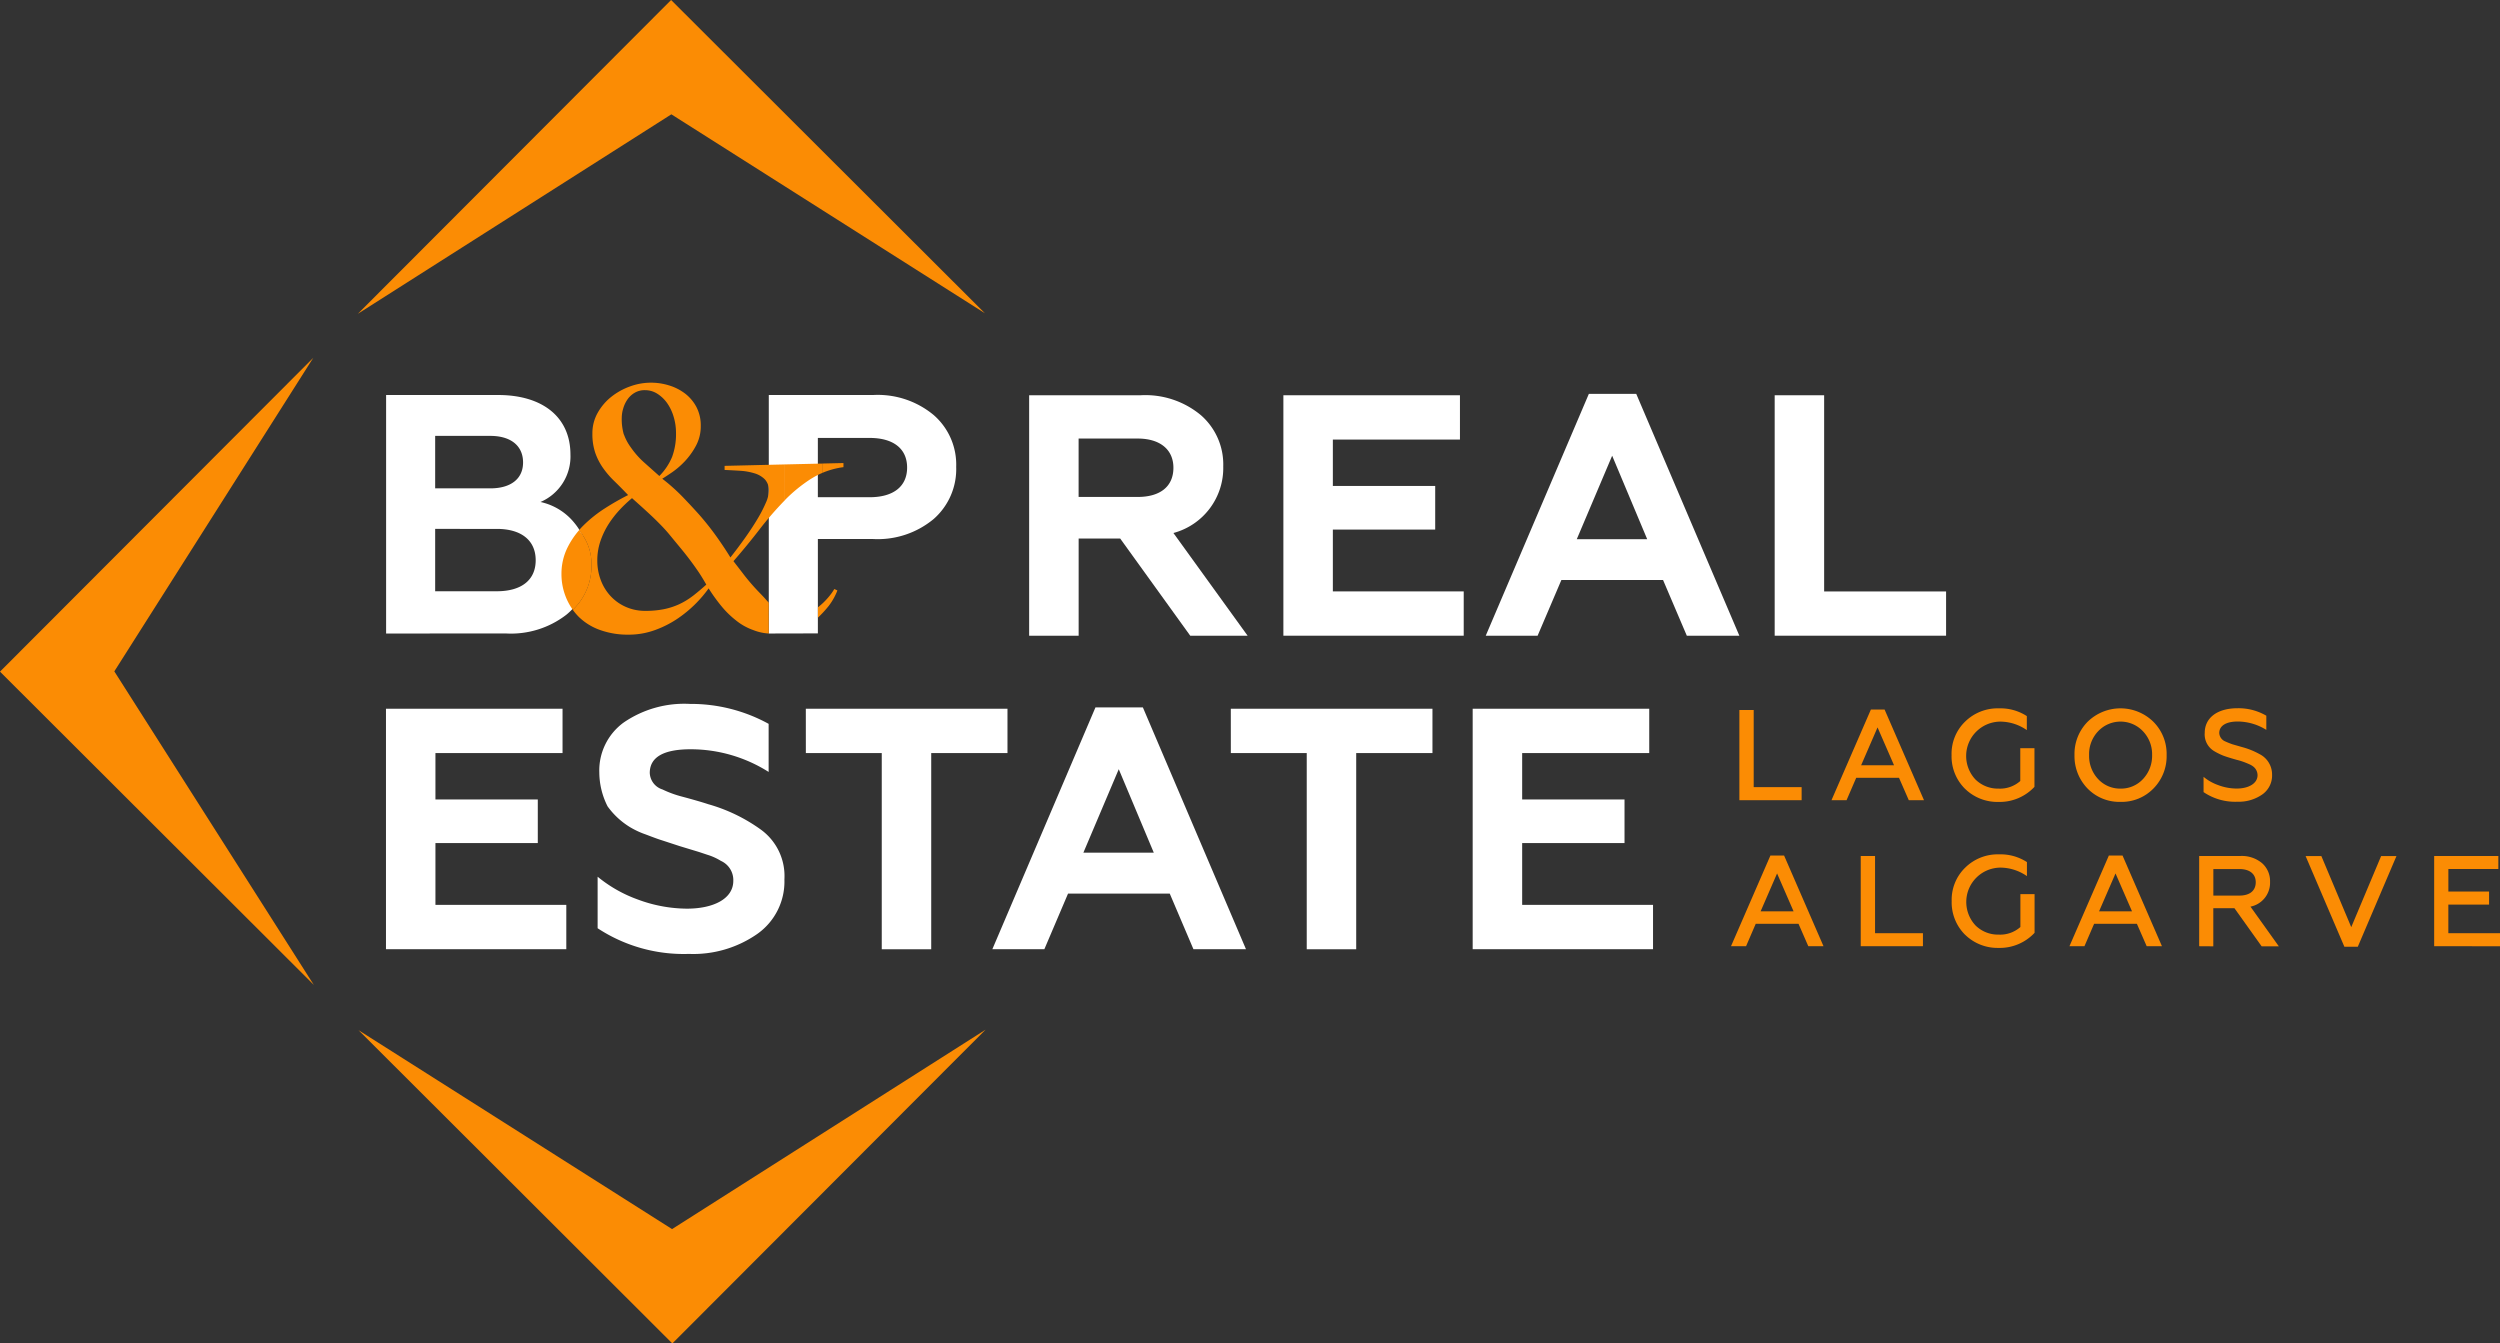 <svg xmlns="http://www.w3.org/2000/svg" xmlns:xlink="http://www.w3.org/1999/xlink" id="Group_440" data-name="Group 440" width="174.57" height="93.808" viewBox="0 0 174.57 93.808"><rect x="0" y="0" width="174.57" height="93.808" fill="#333333" stroke="none"/><defs><clipPath id="clip-path"><rect id="Rectangle_302" data-name="Rectangle 302" width="174.57" height="93.808" fill="none"></rect></clipPath></defs><path id="Path_1152" data-name="Path 1152" d="M0,70.519,21.913,92.394,7.983,70.5,21.875,48.606Z" transform="translate(0 -23.62)" fill="#fb8c04"></path><path id="Path_1153" data-name="Path 1153" d="M70.482,0,48.607,21.912,70.5,7.983,92.395,21.875Z" transform="translate(-23.62 0)" fill="#fb8c04"></path><path id="Path_1154" data-name="Path 1154" d="M70.593,153.789,48.7,139.9l21.913,21.875,21.875-21.912Z" transform="translate(-23.665 -67.964)" fill="#fb8c04"></path><g id="Group_441" data-name="Group 441"><g id="Group_440-2" data-name="Group 440" clip-path="url(#clip-path)"><path id="Path_1155" data-name="Path 1155" d="M139.795,70.481V53.69h7.772a6.058,6.058,0,0,1,4.222,1.392,4.563,4.563,0,0,1,1.56,3.574,4.7,4.7,0,0,1-3.479,4.653l5.181,7.172h-4.006l-4.893-6.788h-2.9v6.788Zm3.454-9.69h4.125c1.56,0,2.495-.72,2.495-2.039,0-1.271-.935-2.039-2.495-2.039h-4.125Z" transform="translate(-67.932 -26.09)" fill="#fff"></path><path id="Path_1156" data-name="Path 1156" d="M174.331,70.48V53.69H186.66v3.094h-8.875v3.239h7.147v3.046h-7.147v4.317h9.138V70.48Z" transform="translate(-84.715 -26.09)" fill="#fff"></path><path id="Path_1157" data-name="Path 1157" d="M201.818,70.39l7.2-16.887h3.31l7.2,16.887h-3.669L214.2,66.5h-7.1L205.44,70.39Zm6.357-6.74h4.917l-2.446-5.829Z" transform="translate(-98.072 -25.999)" fill="#fff"></path><path id="Path_1158" data-name="Path 1158" d="M241.066,70.48V53.69h3.454v13.7h8.515V70.48Z" transform="translate(-117.144 -26.09)" fill="#fff"></path><path id="Path_1159" data-name="Path 1159" d="M52.43,113.065V96.275H64.759v3.094H55.884v3.239h7.147v3.046H55.884v4.317h9.138v3.095Z" transform="translate(-25.478 -46.784)" fill="#fff"></path><path id="Path_1160" data-name="Path 1160" d="M81.179,111.285v-3.6a9.434,9.434,0,0,0,2.782,1.583,9.978,9.978,0,0,0,3.454.648c1.823,0,3.238-.672,3.238-1.943a1.466,1.466,0,0,0-.864-1.392,4.037,4.037,0,0,0-.959-.432l-.576-.192-1.344-.408-1.247-.408c-.24-.072-.624-.216-1.128-.408a5.834,5.834,0,0,1-1.079-.5,5.355,5.355,0,0,1-1.583-1.463,5.289,5.289,0,0,1-.576-2.351,4.139,4.139,0,0,1,1.7-3.5,7.468,7.468,0,0,1,4.63-1.3,11.263,11.263,0,0,1,5.493,1.392v3.358a10.183,10.183,0,0,0-5.445-1.583c-1.895,0-2.855.552-2.855,1.655a1.262,1.262,0,0,0,.887,1.151,7.439,7.439,0,0,0,1.368.5c.455.12,1.319.36,1.822.528a11.714,11.714,0,0,1,3.646,1.751,4,4,0,0,1,1.679,3.5,4.476,4.476,0,0,1-1.9,3.814,7.817,7.817,0,0,1-4.774,1.391,10.93,10.93,0,0,1-6.38-1.8" transform="translate(-39.448 -46.466)" fill="#fff"></path><path id="Path_1161" data-name="Path 1161" d="M109.46,96.275h14.081v3.095h-5.325v13.7h-3.454v-13.7h-5.3Z" transform="translate(-53.191 -46.784)" fill="#fff"></path><path id="Path_1162" data-name="Path 1162" d="M134.8,112.974,142,96.088h3.31l7.2,16.886h-3.669l-1.655-3.885h-7.1l-1.655,3.885Zm6.356-6.74h4.917l-2.446-5.829Z" transform="translate(-65.506 -46.693)" fill="#fff"></path><path id="Path_1163" data-name="Path 1163" d="M167.189,96.275H181.27v3.095h-5.325v13.7h-3.454v-13.7h-5.3Z" transform="translate(-81.244 -46.784)" fill="#fff"></path><path id="Path_1164" data-name="Path 1164" d="M200.044,113.065V96.275h12.329v3.094H203.5v3.239h7.147v3.046H203.5v4.317h9.138v3.095Z" transform="translate(-97.21 -46.784)" fill="#fff"></path><path id="Path_1165" data-name="Path 1165" d="M236.271,102.744v-6.3h1v5.389h3.347v.909Z" transform="translate(-114.814 -46.867)" fill="#fb8c04"></path><path id="Path_1166" data-name="Path 1166" d="M248.784,102.71l2.753-6.334h.954l2.753,6.334h-1.062l-.684-1.566h-2.987l-.675,1.566Zm2.069-2.438h2.3L252,97.626Z" transform="translate(-120.895 -46.833)" fill="#fb8c04"></path><path id="Path_1167" data-name="Path 1167" d="M266.03,101.833a3.186,3.186,0,0,1-.936-2.348,3.124,3.124,0,0,1,.945-2.339,3.235,3.235,0,0,1,2.366-.927,3.384,3.384,0,0,1,1.944.54v.98a3.262,3.262,0,0,0-1.88-.594,2.4,2.4,0,0,0-1.709,4.039,2.231,2.231,0,0,0,1.611.639,2.128,2.128,0,0,0,1.521-.531V99h.99v2.7a3.323,3.323,0,0,1-2.51,1.053,3.234,3.234,0,0,1-2.339-.918" transform="translate(-128.82 -46.756)" fill="#fb8c04"></path><path id="Path_1168" data-name="Path 1168" d="M285,102.75a3.1,3.1,0,0,1-2.3-.936,3.241,3.241,0,0,1-.909-2.33,3.2,3.2,0,0,1,.909-2.321,3.279,3.279,0,0,1,4.606,0,3.173,3.173,0,0,1,.918,2.321,3.208,3.208,0,0,1-.918,2.33,3.1,3.1,0,0,1-2.3.936m0-.927a2.087,2.087,0,0,0,1.566-.666,2.356,2.356,0,0,0,.638-1.674,2.316,2.316,0,0,0-.638-1.664,2.152,2.152,0,0,0-3.131,0,2.31,2.31,0,0,0-.63,1.664,2.349,2.349,0,0,0,.63,1.674,2.086,2.086,0,0,0,1.565.666" transform="translate(-136.933 -46.756)" fill="#fb8c04"></path><path id="Path_1169" data-name="Path 1169" d="M299.324,102.076V101a3.28,3.28,0,0,0,1.017.576,3.663,3.663,0,0,0,1.295.243c.828,0,1.458-.351,1.458-.936a.775.775,0,0,0-.279-.584,1.279,1.279,0,0,0-.324-.189,5,5,0,0,0-.864-.3l-.125-.035c-.351-.1-.63-.189-.818-.261a4.533,4.533,0,0,1-.63-.315,1.354,1.354,0,0,1-.648-1.269c0-1.044.872-1.719,2.286-1.719a3.84,3.84,0,0,1,2.015.522v.99a3.807,3.807,0,0,0-2-.585c-.864,0-1.287.334-1.287.8a.669.669,0,0,0,.369.567,5.577,5.577,0,0,0,.557.225l.72.207a5.308,5.308,0,0,1,1.151.468,1.594,1.594,0,0,1,.891,1.457,1.612,1.612,0,0,1-.693,1.377,2.87,2.87,0,0,1-1.727.5,3.919,3.919,0,0,1-2.367-.674" transform="translate(-145.454 -46.756)" fill="#fb8c04"></path><path id="Path_1170" data-name="Path 1170" d="M235.134,122.544l2.753-6.334h.954l2.753,6.334h-1.062l-.684-1.566h-2.987l-.675,1.566Zm2.069-2.438h2.3l-1.151-2.645Z" transform="translate(-114.262 -56.471)" fill="#fb8c04"></path><path id="Path_1171" data-name="Path 1171" d="M252.756,122.578v-6.3h1v5.389H257.1v.909Z" transform="translate(-122.825 -56.505)" fill="#fb8c04"></path><path id="Path_1172" data-name="Path 1172" d="M266.047,121.667a3.186,3.186,0,0,1-.936-2.348,3.124,3.124,0,0,1,.945-2.339,3.235,3.235,0,0,1,2.366-.927,3.384,3.384,0,0,1,1.944.54v.98a3.262,3.262,0,0,0-1.88-.594,2.4,2.4,0,0,0-1.709,4.039,2.231,2.231,0,0,0,1.611.639,2.128,2.128,0,0,0,1.521-.531v-2.294h.99v2.7a3.323,3.323,0,0,1-2.51,1.053,3.234,3.234,0,0,1-2.339-.918" transform="translate(-128.829 -56.395)" fill="#fb8c04"></path><path id="Path_1173" data-name="Path 1173" d="M281.106,122.544l2.753-6.334h.954l2.753,6.334H286.5l-.684-1.566h-2.987l-.675,1.566Zm2.069-2.438h2.3l-1.151-2.645Z" transform="translate(-136.601 -56.471)" fill="#fb8c04"></path><path id="Path_1174" data-name="Path 1174" d="M298.729,122.578v-6.3h2.87a2.194,2.194,0,0,1,1.521.5,1.666,1.666,0,0,1,.558,1.3,1.7,1.7,0,0,1-1.367,1.736l1.98,2.771h-1.2l-1.9-2.663h-1.475v2.663Zm.99-3.536h1.817c.72,0,1.143-.333,1.143-.935,0-.576-.423-.918-1.143-.918h-1.817Z" transform="translate(-145.165 -56.505)" fill="#fb8c04"></path><path id="Path_1175" data-name="Path 1175" d="M315.893,122.614l-2.708-6.334h1.1l2.088,4.966,2.087-4.966h1.071l-2.7,6.334Z" transform="translate(-152.19 -56.505)" fill="#fb8c04"></path><path id="Path_1176" data-name="Path 1176" d="M330.65,122.578v-6.3h4.481v.909h-3.49v1.574h2.843v.909H331.64v2h3.607v.909Z" transform="translate(-160.677 -56.505)" fill="#fb8c04"></path><path id="Path_1177" data-name="Path 1177" d="M104.429,70.311V53.657h7.281a6.1,6.1,0,0,1,4.235,1.4,4.584,4.584,0,0,1,1.57,3.616,4.633,4.633,0,0,1-1.57,3.64,6.106,6.106,0,0,1-4.235,1.4h-3.854v6.59Zm3.426-9.517h3.616c1.642,0,2.617-.738,2.617-2.07s-.975-2.07-2.617-2.07h-3.616Z" transform="translate(-50.746 -26.074)" fill="#fff"></path><path id="Path_1178" data-name="Path 1178" d="M52.448,70.311V53.657h7.828c3.046,0,5.044,1.5,5.044,4.163a3.451,3.451,0,0,1-2.093,3.307A4.178,4.178,0,0,1,65.605,62.6a4.409,4.409,0,0,1,1,2.974A4.267,4.267,0,0,1,65.034,69a6.327,6.327,0,0,1-4.211,1.308Zm3.426-10.136h3.854c1.428,0,2.284-.666,2.284-1.808,0-1.166-.856-1.856-2.284-1.856H55.874Zm0,7.185H60.18c1.69,0,2.713-.761,2.713-2.165s-1.023-2.189-2.713-2.189H55.874Z" transform="translate(-25.487 -26.074)" fill="#fff"></path><path id="Path_1179" data-name="Path 1179" d="M113.165,63.188V62.9l-1.488.035c0,.221,0,.44,0,.659a5.669,5.669,0,0,1,1.49-.407" transform="translate(-54.268 -30.567)" fill="#fb8c04"></path><path id="Path_1180" data-name="Path 1180" d="M91.494,68.072c0-.129.005-.725.005-.725-.338-.368-.223-.26-.635-.687a14.644,14.644,0,0,1-1.07-1.224c-.285-.374-.539-.7-.761-.988q.951-1.093,1.807-2.2a23.5,23.5,0,0,1,1.748-2.021l.04-.041V57.692l-4.214.1v.285q.547.025,1.094.059a4.243,4.243,0,0,1,1,.179,1.686,1.686,0,0,1,.725.429,1.123,1.123,0,0,1,.273.808,2.267,2.267,0,0,1-.213.821A9.365,9.365,0,0,1,90.71,61.5q-.369.62-.857,1.308t-1.033,1.38q-.406-.667-.963-1.451T86.631,61.19q-.6-.667-1.213-1.3a13.388,13.388,0,0,0-1.356-1.2q.237-.143.69-.452a5.609,5.609,0,0,0,.892-.773,5.081,5.081,0,0,0,.773-1.082,2.86,2.86,0,0,0,.333-1.38,2.765,2.765,0,0,0-.309-1.332,2.891,2.891,0,0,0-.8-.938,3.552,3.552,0,0,0-1.107-.559,4.241,4.241,0,0,0-2.722.071,4.615,4.615,0,0,0-1.308.725,3.8,3.8,0,0,0-.952,1.118,2.88,2.88,0,0,0-.369,1.439,4.071,4.071,0,0,0,.2,1.356,4.322,4.322,0,0,0,.535,1.047,6.309,6.309,0,0,0,.784.915q.452.44.975.986a18.013,18.013,0,0,0-1.64.939,9.113,9.113,0,0,0-1.51,1.213c-.1.1-.191.2-.28.3a4.176,4.176,0,0,1,.477.722,3.6,3.6,0,0,1,.393,1.7,4.253,4.253,0,0,1-.952,2.76,5.066,5.066,0,0,1-.35.381,4.007,4.007,0,0,0,.438.511,4.066,4.066,0,0,0,1.475.9,5.709,5.709,0,0,0,1.974.322,5.348,5.348,0,0,0,1.855-.322,7.128,7.128,0,0,0,1.605-.819A8.618,8.618,0,0,0,87.3,66.349a12.01,12.01,0,0,0,.9,1.248,6.421,6.421,0,0,0,1,.979,4.031,4.031,0,0,0,1.225.686A3.474,3.474,0,0,0,91.5,69.5M81.376,55.6a3.915,3.915,0,0,1-.143-1.19,2.274,2.274,0,0,1,.1-.619,2.167,2.167,0,0,1,.286-.618,1.593,1.593,0,0,1,.5-.475,1.374,1.374,0,0,1,.738-.191,1.589,1.589,0,0,1,.88.262,2.448,2.448,0,0,1,.69.677,3.289,3.289,0,0,1,.439.952,3.866,3.866,0,0,1,.155,1.081,4.61,4.61,0,0,1-.273,1.69,4.148,4.148,0,0,1-.891,1.331q-.643-.571-1.106-.986a5.863,5.863,0,0,1-.868-.989,3.577,3.577,0,0,1-.5-.926m4.8,11.284a5.082,5.082,0,0,1-.94.571,4.875,4.875,0,0,1-1.057.344,6.4,6.4,0,0,1-1.308.119,3.289,3.289,0,0,1-1.355-.274,3.2,3.2,0,0,1-1.071-.76,3.345,3.345,0,0,1-.689-1.13,3.853,3.853,0,0,1-.238-1.355,4.163,4.163,0,0,1,.225-1.368,5.5,5.5,0,0,1,.582-1.2,7.149,7.149,0,0,1,.785-1,9.4,9.4,0,0,1,.832-.784l.583.523c.229.205.467.425.714.654s.483.464.714.7.424.452.582.643q.429.523.774.939t.642.809c.2.261.392.532.583.808s.389.6.595.963c-.333.3-.65.566-.952.8" transform="translate(-37.817 -25.262)" fill="#fb8c04"></path><path id="Path_1181" data-name="Path 1181" d="M111.1,82.013a8.149,8.149,0,0,0,.752-.817,4.369,4.369,0,0,0,.607-1.083l-.214-.1a4.155,4.155,0,0,1-.452.618,4.61,4.61,0,0,1-.642.619l-.052.04" transform="translate(-53.985 -38.884)" fill="#fb8c04"></path><path id="Path_1182" data-name="Path 1182" d="M78.107,75.993a4.352,4.352,0,0,0,.261-1.547,3.6,3.6,0,0,0-.393-1.7,4.152,4.152,0,0,0-.477-.721,5.7,5.7,0,0,0-.813,1.22,4.1,4.1,0,0,0-.417,1.843,4.285,4.285,0,0,0,.321,1.64,4.057,4.057,0,0,0,.477.857,5.068,5.068,0,0,0,.35-.381,4.318,4.318,0,0,0,.69-1.213" transform="translate(-37.062 -35)" fill="#fb8c04"></path><path id="Path_1183" data-name="Path 1183" d="M108.476,64.018a5.252,5.252,0,0,1,.744-.389c0-.219,0-.438,0-.659l-2.6.06v2.493a10.414,10.414,0,0,1,1.851-1.505" transform="translate(-51.814 -30.6)" fill="#fb8c04"></path></g></g></svg>